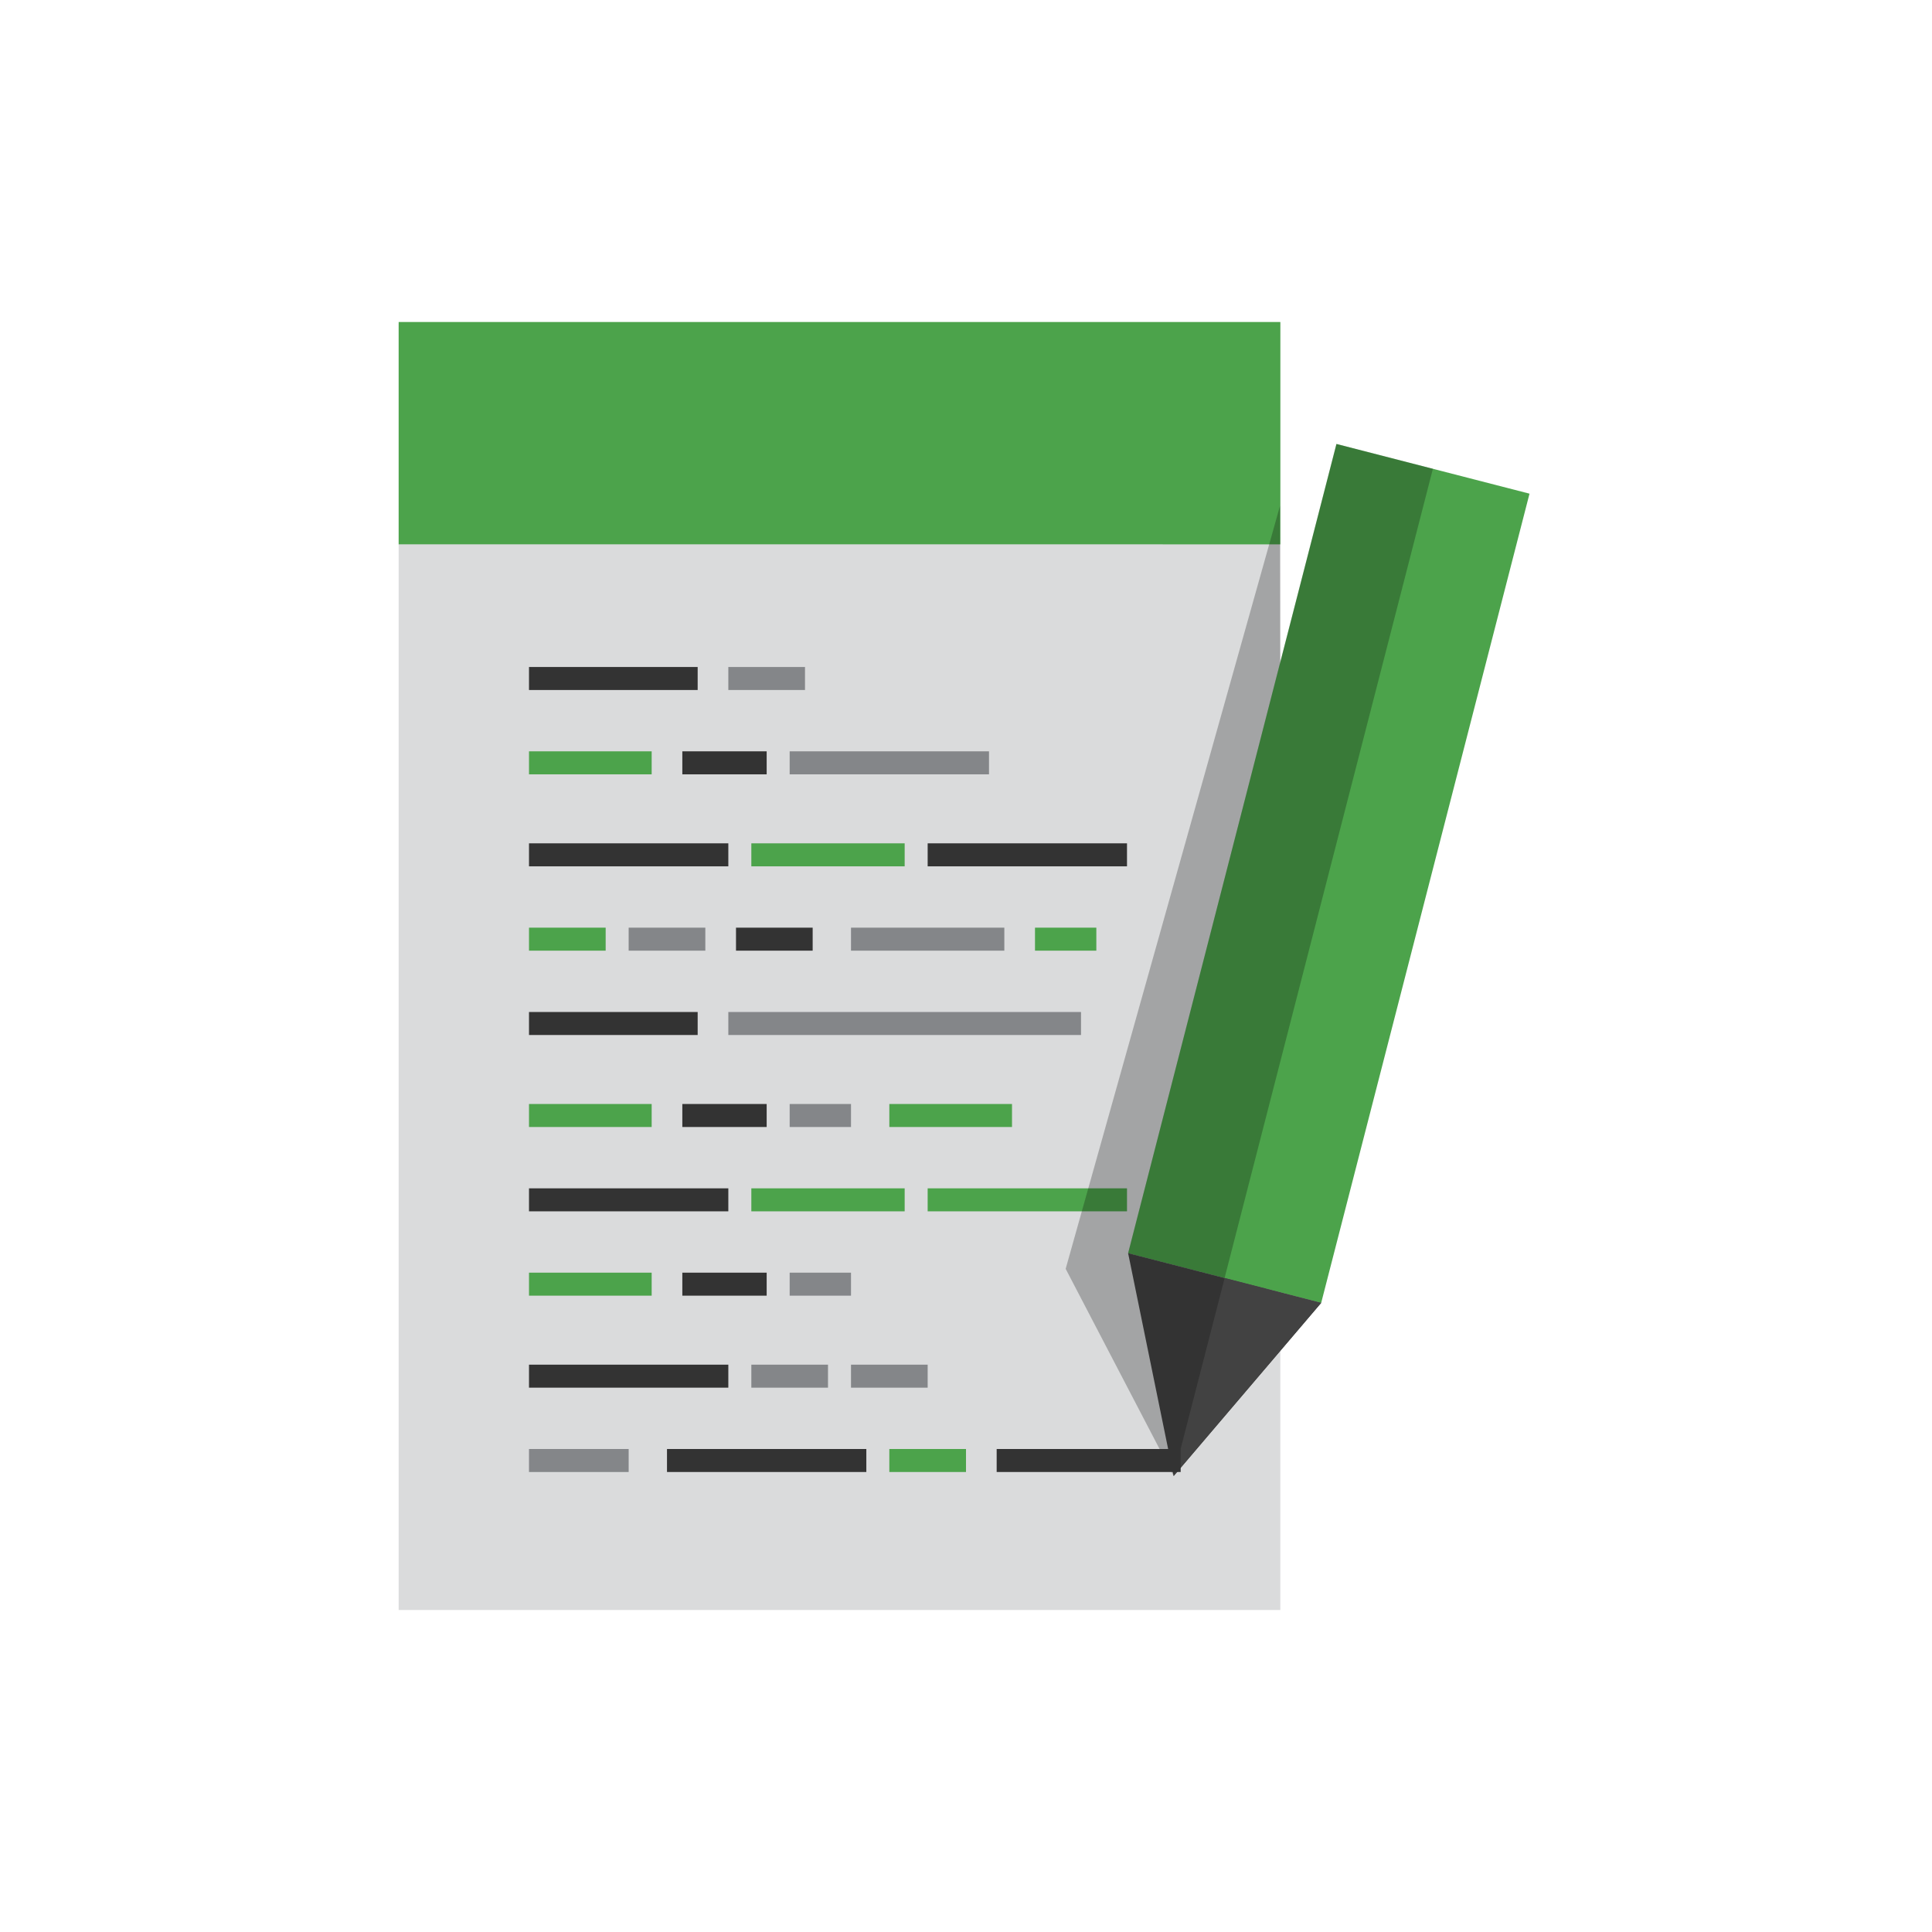 <?xml version="1.0" encoding="utf-8"?>
<svg xmlns="http://www.w3.org/2000/svg" width="252" height="252"><path fill="#DADBDC" d="M167 210H52V42.301l115-.221z"/><path fill="#4CA34B" d="M52 42h115v29H52z"/><path stroke="#333" stroke-width="3" stroke-miterlimit="10" d="M91 88.5H69M100 99.5H89M95 111.5H69"/><path stroke="#4CA34B" stroke-width="3" stroke-miterlimit="10" d="M79 122.5H69"/><path fill="#BABCBE" stroke="#848689" stroke-width="3" stroke-miterlimit="10" d="M105 88.5H95"/><path stroke="#848689" stroke-width="3" stroke-miterlimit="10" d="M129 99.5h-26"/><path stroke="#4CA34B" stroke-width="3" stroke-miterlimit="10" d="M85 99.5H69M118 111.5H98"/><path stroke="#848689" stroke-width="3" stroke-miterlimit="10" d="M92 122.5H82"/><path stroke="#333" stroke-width="3" stroke-miterlimit="10" d="M106 122.5H96M147 111.5h-26"/><path stroke="#848689" stroke-width="3" stroke-miterlimit="10" d="M131 122.5h-20"/><path stroke="#4CA34B" stroke-width="3" stroke-miterlimit="10" d="M143 122.5h-8"/><path stroke="#333" stroke-width="3" stroke-miterlimit="10" d="M91 133.5H69M100 145.5H89M95 156.5H69"/><path fill="#BABCBE" stroke="#848689" stroke-width="3" stroke-miterlimit="10" d="M141 133.5H95"/><path stroke="#848689" stroke-width="3" stroke-miterlimit="10" d="M111 145.5h-8"/><path stroke="#4CA34B" stroke-width="3" stroke-miterlimit="10" d="M85 145.5H69M118 156.5H98M147 156.5h-26M132 145.5h-16"/><path stroke="#333" stroke-width="3" stroke-miterlimit="10" d="M100 167.5H89M95 179.5H69"/><path stroke="#848689" stroke-width="3" stroke-miterlimit="10" d="M111 167.5h-8"/><path stroke="#4CA34B" stroke-width="3" stroke-miterlimit="10" d="M85 167.5H69"/><path stroke="#848689" stroke-width="3" stroke-miterlimit="10" d="M108 179.5H98M121 179.5h-10"/><path opacity=".25" d="M153.086 192.524L139 165.5 166.952 66l.078 46.3-.078 52.128z"/><path fill="#4CA34B" d="M172.327 169.947l-25.178-6.482L174.322 57.91l25.179 6.481z"/><path fill="#333" d="M147.146 163.459l25.179 6.482-19.239 22.583z"/><path opacity=".25" d="M174.312 57.904l12.589 3.24-27.174 105.557-12.589-3.24z"/><path fill="#424242" d="M172.325 169.941l-12.59-3.242-6.649 25.825z"/><path stroke="#333" stroke-width="3" stroke-miterlimit="10" d="M154 190.5h-24M113 190.5H87"/><path stroke="#4CA34B" stroke-width="3" stroke-miterlimit="10" d="M126 190.5h-10"/><path stroke="#848689" stroke-width="3" stroke-miterlimit="10" d="M82 190.5H69"/></svg>
